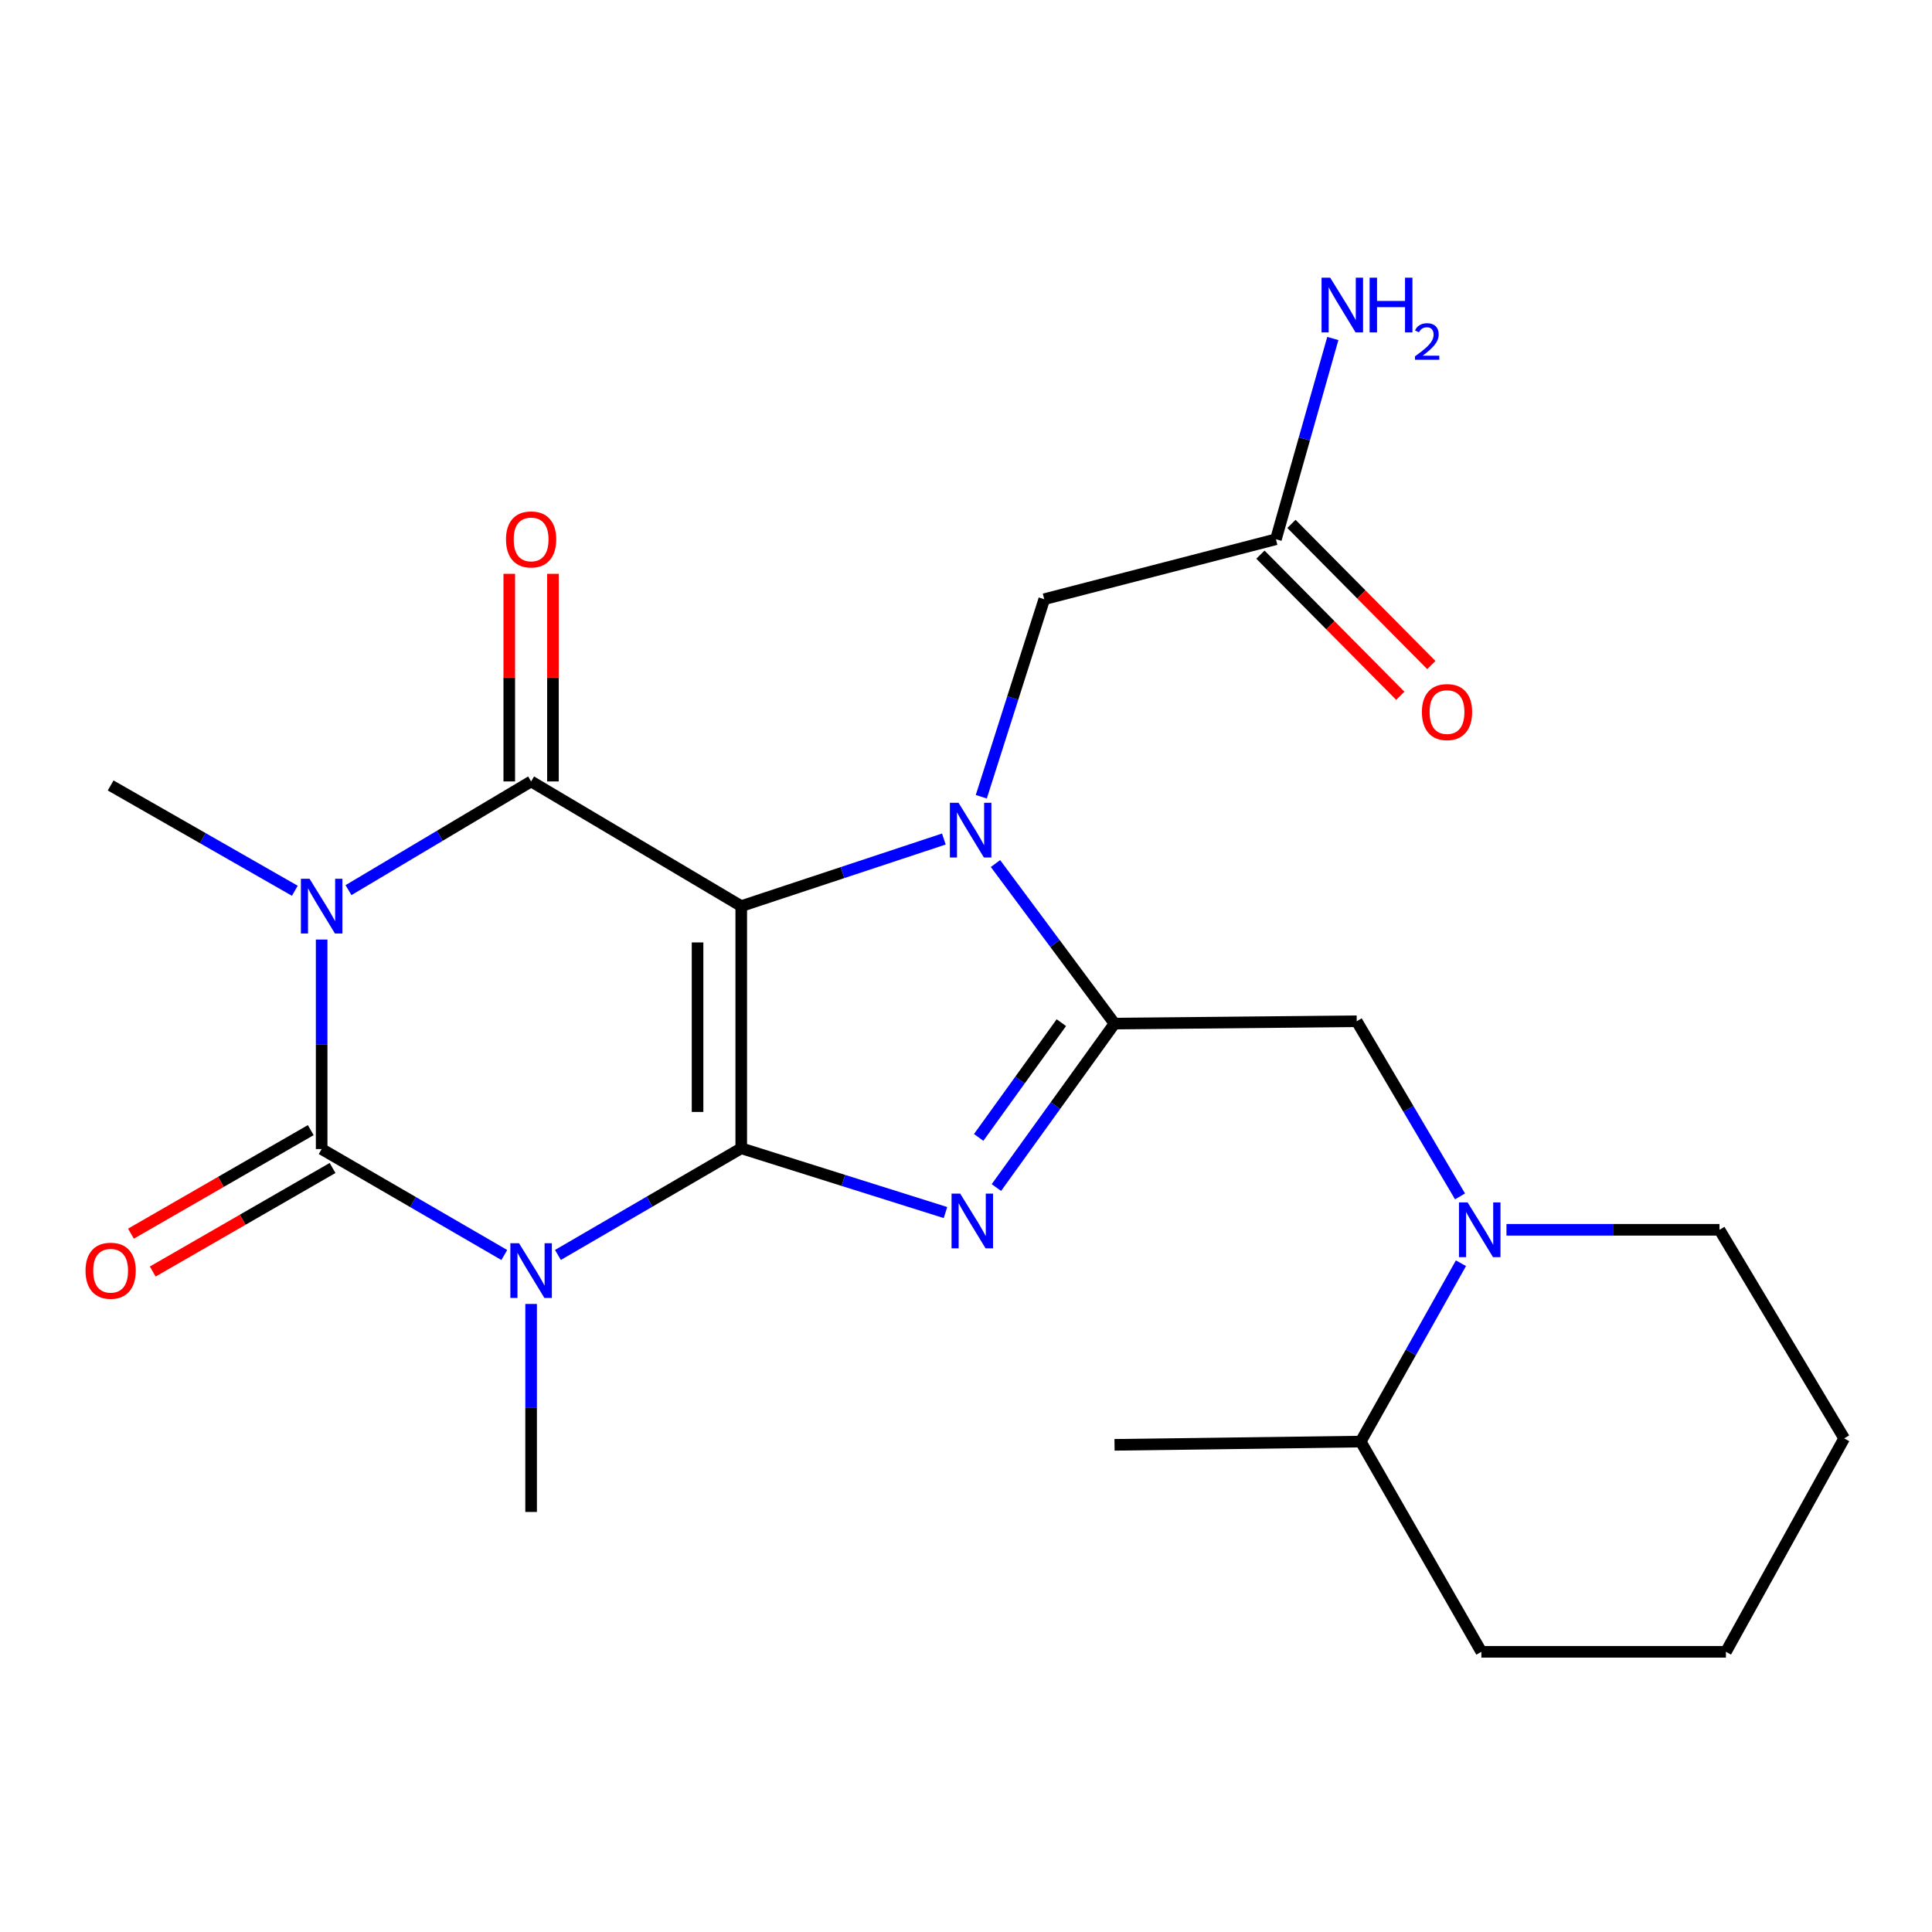<?xml version='1.0' encoding='iso-8859-1'?>
<svg version='1.1' baseProfile='full'
              xmlns='http://www.w3.org/2000/svg'
                      xmlns:rdkit='http://www.rdkit.org/xml'
                      xmlns:xlink='http://www.w3.org/1999/xlink'
                  xml:space='preserve'
width='1000px' height='1000px' viewBox='0 0 1000 1000'>
<!-- END OF HEADER -->
<rect style='opacity:1.0;fill:#FFFFFF;stroke:none' width='1000' height='1000' x='0' y='0'> </rect>
<path class='bond-0' d='M 383.666,469.004 L 383.666,594.349' style='fill:none;fill-rule:evenodd;stroke:#000000;stroke-width:6px;stroke-linecap:butt;stroke-linejoin:miter;stroke-opacity:1' />
<path class='bond-0' d='M 361.056,487.806 L 361.056,575.547' style='fill:none;fill-rule:evenodd;stroke:#000000;stroke-width:6px;stroke-linecap:butt;stroke-linejoin:miter;stroke-opacity:1' />
<path class='bond-3' d='M 383.666,469.004 L 436.101,451.642' style='fill:none;fill-rule:evenodd;stroke:#000000;stroke-width:6px;stroke-linecap:butt;stroke-linejoin:miter;stroke-opacity:1' />
<path class='bond-3' d='M 436.101,451.642 L 488.537,434.28' style='fill:none;fill-rule:evenodd;stroke:#0000FF;stroke-width:6px;stroke-linecap:butt;stroke-linejoin:miter;stroke-opacity:1' />
<path class='bond-5' d='M 383.666,469.004 L 274.901,404.466' style='fill:none;fill-rule:evenodd;stroke:#000000;stroke-width:6px;stroke-linecap:butt;stroke-linejoin:miter;stroke-opacity:1' />
<path class='bond-1' d='M 383.666,594.349 L 336.226,621.956' style='fill:none;fill-rule:evenodd;stroke:#000000;stroke-width:6px;stroke-linecap:butt;stroke-linejoin:miter;stroke-opacity:1' />
<path class='bond-1' d='M 336.226,621.956 L 288.787,649.562' style='fill:none;fill-rule:evenodd;stroke:#0000FF;stroke-width:6px;stroke-linecap:butt;stroke-linejoin:miter;stroke-opacity:1' />
<path class='bond-6' d='M 383.666,594.349 L 436.524,610.982' style='fill:none;fill-rule:evenodd;stroke:#000000;stroke-width:6px;stroke-linecap:butt;stroke-linejoin:miter;stroke-opacity:1' />
<path class='bond-6' d='M 436.524,610.982 L 489.383,627.616' style='fill:none;fill-rule:evenodd;stroke:#0000FF;stroke-width:6px;stroke-linecap:butt;stroke-linejoin:miter;stroke-opacity:1' />
<path class='bond-16' d='M 274.901,674.927 L 274.901,728.757' style='fill:none;fill-rule:evenodd;stroke:#0000FF;stroke-width:6px;stroke-linecap:butt;stroke-linejoin:miter;stroke-opacity:1' />
<path class='bond-16' d='M 274.901,728.757 L 274.901,782.586' style='fill:none;fill-rule:evenodd;stroke:#000000;stroke-width:6px;stroke-linecap:butt;stroke-linejoin:miter;stroke-opacity:1' />
<path class='bond-25' d='M 261.027,649.595 L 213.758,622.173' style='fill:none;fill-rule:evenodd;stroke:#0000FF;stroke-width:6px;stroke-linecap:butt;stroke-linejoin:miter;stroke-opacity:1' />
<path class='bond-25' d='M 213.758,622.173 L 166.488,594.751' style='fill:none;fill-rule:evenodd;stroke:#000000;stroke-width:6px;stroke-linecap:butt;stroke-linejoin:miter;stroke-opacity:1' />
<path class='bond-2' d='M 180.382,460.733 L 227.641,432.599' style='fill:none;fill-rule:evenodd;stroke:#0000FF;stroke-width:6px;stroke-linecap:butt;stroke-linejoin:miter;stroke-opacity:1' />
<path class='bond-2' d='M 227.641,432.599 L 274.901,404.466' style='fill:none;fill-rule:evenodd;stroke:#000000;stroke-width:6px;stroke-linecap:butt;stroke-linejoin:miter;stroke-opacity:1' />
<path class='bond-4' d='M 166.488,486.308 L 166.488,540.529' style='fill:none;fill-rule:evenodd;stroke:#0000FF;stroke-width:6px;stroke-linecap:butt;stroke-linejoin:miter;stroke-opacity:1' />
<path class='bond-4' d='M 166.488,540.529 L 166.488,594.751' style='fill:none;fill-rule:evenodd;stroke:#000000;stroke-width:6px;stroke-linecap:butt;stroke-linejoin:miter;stroke-opacity:1' />
<path class='bond-17' d='M 152.602,461.064 L 104.937,433.807' style='fill:none;fill-rule:evenodd;stroke:#0000FF;stroke-width:6px;stroke-linecap:butt;stroke-linejoin:miter;stroke-opacity:1' />
<path class='bond-17' d='M 104.937,433.807 L 57.271,406.551' style='fill:none;fill-rule:evenodd;stroke:#000000;stroke-width:6px;stroke-linecap:butt;stroke-linejoin:miter;stroke-opacity:1' />
<path class='bond-7' d='M 515.257,446.968 L 546.067,488.389' style='fill:none;fill-rule:evenodd;stroke:#0000FF;stroke-width:6px;stroke-linecap:butt;stroke-linejoin:miter;stroke-opacity:1' />
<path class='bond-7' d='M 546.067,488.389 L 576.877,529.811' style='fill:none;fill-rule:evenodd;stroke:#000000;stroke-width:6px;stroke-linecap:butt;stroke-linejoin:miter;stroke-opacity:1' />
<path class='bond-10' d='M 507.916,412.392 L 524.208,361.269' style='fill:none;fill-rule:evenodd;stroke:#0000FF;stroke-width:6px;stroke-linecap:butt;stroke-linejoin:miter;stroke-opacity:1' />
<path class='bond-10' d='M 524.208,361.269 L 540.501,310.146' style='fill:none;fill-rule:evenodd;stroke:#000000;stroke-width:6px;stroke-linecap:butt;stroke-linejoin:miter;stroke-opacity:1' />
<path class='bond-11' d='M 160.846,584.954 L 114.313,611.75' style='fill:none;fill-rule:evenodd;stroke:#000000;stroke-width:6px;stroke-linecap:butt;stroke-linejoin:miter;stroke-opacity:1' />
<path class='bond-11' d='M 114.313,611.75 L 67.78,638.546' style='fill:none;fill-rule:evenodd;stroke:#FF0000;stroke-width:6px;stroke-linecap:butt;stroke-linejoin:miter;stroke-opacity:1' />
<path class='bond-11' d='M 172.129,604.548 L 125.596,631.344' style='fill:none;fill-rule:evenodd;stroke:#000000;stroke-width:6px;stroke-linecap:butt;stroke-linejoin:miter;stroke-opacity:1' />
<path class='bond-11' d='M 125.596,631.344 L 79.063,658.14' style='fill:none;fill-rule:evenodd;stroke:#FF0000;stroke-width:6px;stroke-linecap:butt;stroke-linejoin:miter;stroke-opacity:1' />
<path class='bond-12' d='M 286.206,404.466 L 286.206,350.74' style='fill:none;fill-rule:evenodd;stroke:#000000;stroke-width:6px;stroke-linecap:butt;stroke-linejoin:miter;stroke-opacity:1' />
<path class='bond-12' d='M 286.206,350.74 L 286.206,297.014' style='fill:none;fill-rule:evenodd;stroke:#FF0000;stroke-width:6px;stroke-linecap:butt;stroke-linejoin:miter;stroke-opacity:1' />
<path class='bond-12' d='M 263.596,404.466 L 263.596,350.74' style='fill:none;fill-rule:evenodd;stroke:#000000;stroke-width:6px;stroke-linecap:butt;stroke-linejoin:miter;stroke-opacity:1' />
<path class='bond-12' d='M 263.596,350.74 L 263.596,297.014' style='fill:none;fill-rule:evenodd;stroke:#FF0000;stroke-width:6px;stroke-linecap:butt;stroke-linejoin:miter;stroke-opacity:1' />
<path class='bond-24' d='M 515.729,614.673 L 546.303,572.242' style='fill:none;fill-rule:evenodd;stroke:#0000FF;stroke-width:6px;stroke-linecap:butt;stroke-linejoin:miter;stroke-opacity:1' />
<path class='bond-24' d='M 546.303,572.242 L 576.877,529.811' style='fill:none;fill-rule:evenodd;stroke:#000000;stroke-width:6px;stroke-linecap:butt;stroke-linejoin:miter;stroke-opacity:1' />
<path class='bond-24' d='M 506.558,588.726 L 527.96,559.025' style='fill:none;fill-rule:evenodd;stroke:#0000FF;stroke-width:6px;stroke-linecap:butt;stroke-linejoin:miter;stroke-opacity:1' />
<path class='bond-24' d='M 527.96,559.025 L 549.361,529.323' style='fill:none;fill-rule:evenodd;stroke:#000000;stroke-width:6px;stroke-linecap:butt;stroke-linejoin:miter;stroke-opacity:1' />
<path class='bond-9' d='M 576.877,529.811 L 702.235,528.593' style='fill:none;fill-rule:evenodd;stroke:#000000;stroke-width:6px;stroke-linecap:butt;stroke-linejoin:miter;stroke-opacity:1' />
<path class='bond-8' d='M 755.706,619.248 L 728.97,573.92' style='fill:none;fill-rule:evenodd;stroke:#0000FF;stroke-width:6px;stroke-linecap:butt;stroke-linejoin:miter;stroke-opacity:1' />
<path class='bond-8' d='M 728.97,573.92 L 702.235,528.593' style='fill:none;fill-rule:evenodd;stroke:#000000;stroke-width:6px;stroke-linecap:butt;stroke-linejoin:miter;stroke-opacity:1' />
<path class='bond-14' d='M 756.183,653.845 L 730.245,700.002' style='fill:none;fill-rule:evenodd;stroke:#0000FF;stroke-width:6px;stroke-linecap:butt;stroke-linejoin:miter;stroke-opacity:1' />
<path class='bond-14' d='M 730.245,700.002 L 704.307,746.16' style='fill:none;fill-rule:evenodd;stroke:#000000;stroke-width:6px;stroke-linecap:butt;stroke-linejoin:miter;stroke-opacity:1' />
<path class='bond-19' d='M 779.749,636.541 L 834.878,636.541' style='fill:none;fill-rule:evenodd;stroke:#0000FF;stroke-width:6px;stroke-linecap:butt;stroke-linejoin:miter;stroke-opacity:1' />
<path class='bond-19' d='M 834.878,636.541 L 890.008,636.541' style='fill:none;fill-rule:evenodd;stroke:#000000;stroke-width:6px;stroke-linecap:butt;stroke-linejoin:miter;stroke-opacity:1' />
<path class='bond-13' d='M 540.501,310.146 L 660.42,279.121' style='fill:none;fill-rule:evenodd;stroke:#000000;stroke-width:6px;stroke-linecap:butt;stroke-linejoin:miter;stroke-opacity:1' />
<path class='bond-15' d='M 652.39,287.078 L 688.594,323.612' style='fill:none;fill-rule:evenodd;stroke:#000000;stroke-width:6px;stroke-linecap:butt;stroke-linejoin:miter;stroke-opacity:1' />
<path class='bond-15' d='M 688.594,323.612 L 724.799,360.145' style='fill:none;fill-rule:evenodd;stroke:#FF0000;stroke-width:6px;stroke-linecap:butt;stroke-linejoin:miter;stroke-opacity:1' />
<path class='bond-15' d='M 668.449,271.163 L 704.654,307.697' style='fill:none;fill-rule:evenodd;stroke:#000000;stroke-width:6px;stroke-linecap:butt;stroke-linejoin:miter;stroke-opacity:1' />
<path class='bond-15' d='M 704.654,307.697 L 740.859,344.23' style='fill:none;fill-rule:evenodd;stroke:#FF0000;stroke-width:6px;stroke-linecap:butt;stroke-linejoin:miter;stroke-opacity:1' />
<path class='bond-18' d='M 660.42,279.121 L 675.144,227.163' style='fill:none;fill-rule:evenodd;stroke:#000000;stroke-width:6px;stroke-linecap:butt;stroke-linejoin:miter;stroke-opacity:1' />
<path class='bond-18' d='M 675.144,227.163 L 689.868,175.206' style='fill:none;fill-rule:evenodd;stroke:#0000FF;stroke-width:6px;stroke-linecap:butt;stroke-linejoin:miter;stroke-opacity:1' />
<path class='bond-20' d='M 704.307,746.16 L 576.877,747.843' style='fill:none;fill-rule:evenodd;stroke:#000000;stroke-width:6px;stroke-linecap:butt;stroke-linejoin:miter;stroke-opacity:1' />
<path class='bond-21' d='M 704.307,746.16 L 766.748,854.975' style='fill:none;fill-rule:evenodd;stroke:#000000;stroke-width:6px;stroke-linecap:butt;stroke-linejoin:miter;stroke-opacity:1' />
<path class='bond-22' d='M 890.008,636.541 L 954.545,744.502' style='fill:none;fill-rule:evenodd;stroke:#000000;stroke-width:6px;stroke-linecap:butt;stroke-linejoin:miter;stroke-opacity:1' />
<path class='bond-26' d='M 766.748,854.975 L 893.336,854.975' style='fill:none;fill-rule:evenodd;stroke:#000000;stroke-width:6px;stroke-linecap:butt;stroke-linejoin:miter;stroke-opacity:1' />
<path class='bond-23' d='M 954.545,744.502 L 893.336,854.975' style='fill:none;fill-rule:evenodd;stroke:#000000;stroke-width:6px;stroke-linecap:butt;stroke-linejoin:miter;stroke-opacity:1' />
<path  class='atom-2' d='M 268.641 643.483
L 277.921 658.483
Q 278.841 659.963, 280.321 662.643
Q 281.801 665.323, 281.881 665.483
L 281.881 643.483
L 285.641 643.483
L 285.641 671.803
L 281.761 671.803
L 271.801 655.403
Q 270.641 653.483, 269.401 651.283
Q 268.201 649.083, 267.841 648.403
L 267.841 671.803
L 264.161 671.803
L 264.161 643.483
L 268.641 643.483
' fill='#0000FF'/>
<path  class='atom-3' d='M 160.228 454.844
L 169.508 469.844
Q 170.428 471.324, 171.908 474.004
Q 173.388 476.684, 173.468 476.844
L 173.468 454.844
L 177.228 454.844
L 177.228 483.164
L 173.348 483.164
L 163.388 466.764
Q 162.228 464.844, 160.988 462.644
Q 159.788 460.444, 159.428 459.764
L 159.428 483.164
L 155.748 483.164
L 155.748 454.844
L 160.228 454.844
' fill='#0000FF'/>
<path  class='atom-4' d='M 496.144 415.528
L 505.424 430.528
Q 506.344 432.008, 507.824 434.688
Q 509.304 437.368, 509.384 437.528
L 509.384 415.528
L 513.144 415.528
L 513.144 443.848
L 509.264 443.848
L 499.304 427.448
Q 498.144 425.528, 496.904 423.328
Q 495.704 421.128, 495.344 420.448
L 495.344 443.848
L 491.664 443.848
L 491.664 415.528
L 496.144 415.528
' fill='#0000FF'/>
<path  class='atom-7' d='M 496.998 617.821
L 506.278 632.821
Q 507.198 634.301, 508.678 636.981
Q 510.158 639.661, 510.238 639.821
L 510.238 617.821
L 513.998 617.821
L 513.998 646.141
L 510.118 646.141
L 500.158 629.741
Q 498.998 627.821, 497.758 625.621
Q 496.558 623.421, 496.198 622.741
L 496.198 646.141
L 492.518 646.141
L 492.518 617.821
L 496.998 617.821
' fill='#0000FF'/>
<path  class='atom-9' d='M 759.646 622.381
L 768.926 637.381
Q 769.846 638.861, 771.326 641.541
Q 772.806 644.221, 772.886 644.381
L 772.886 622.381
L 776.646 622.381
L 776.646 650.701
L 772.766 650.701
L 762.806 634.301
Q 761.646 632.381, 760.406 630.181
Q 759.206 627.981, 758.846 627.301
L 758.846 650.701
L 755.166 650.701
L 755.166 622.381
L 759.646 622.381
' fill='#0000FF'/>
<path  class='atom-12' d='M 44.271 657.723
Q 44.271 650.923, 47.631 647.123
Q 50.991 643.323, 57.271 643.323
Q 63.551 643.323, 66.911 647.123
Q 70.271 650.923, 70.271 657.723
Q 70.271 664.603, 66.871 668.523
Q 63.471 672.403, 57.271 672.403
Q 51.031 672.403, 47.631 668.523
Q 44.271 664.643, 44.271 657.723
M 57.271 669.203
Q 61.591 669.203, 63.911 666.323
Q 66.271 663.403, 66.271 657.723
Q 66.271 652.163, 63.911 649.363
Q 61.591 646.523, 57.271 646.523
Q 52.951 646.523, 50.591 649.323
Q 48.271 652.123, 48.271 657.723
Q 48.271 663.443, 50.591 666.323
Q 52.951 669.203, 57.271 669.203
' fill='#FF0000'/>
<path  class='atom-13' d='M 261.901 279.201
Q 261.901 272.401, 265.261 268.601
Q 268.621 264.801, 274.901 264.801
Q 281.181 264.801, 284.541 268.601
Q 287.901 272.401, 287.901 279.201
Q 287.901 286.081, 284.501 290.001
Q 281.101 293.881, 274.901 293.881
Q 268.661 293.881, 265.261 290.001
Q 261.901 286.121, 261.901 279.201
M 274.901 290.681
Q 279.221 290.681, 281.541 287.801
Q 283.901 284.881, 283.901 279.201
Q 283.901 273.641, 281.541 270.841
Q 279.221 268.001, 274.901 268.001
Q 270.581 268.001, 268.221 270.801
Q 265.901 273.601, 265.901 279.201
Q 265.901 284.921, 268.221 287.801
Q 270.581 290.681, 274.901 290.681
' fill='#FF0000'/>
<path  class='atom-16' d='M 735.974 368.559
Q 735.974 361.759, 739.334 357.959
Q 742.694 354.159, 748.974 354.159
Q 755.254 354.159, 758.614 357.959
Q 761.974 361.759, 761.974 368.559
Q 761.974 375.439, 758.574 379.359
Q 755.174 383.239, 748.974 383.239
Q 742.734 383.239, 739.334 379.359
Q 735.974 375.479, 735.974 368.559
M 748.974 380.039
Q 753.294 380.039, 755.614 377.159
Q 757.974 374.239, 757.974 368.559
Q 757.974 362.999, 755.614 360.199
Q 753.294 357.359, 748.974 357.359
Q 744.654 357.359, 742.294 360.159
Q 739.974 362.959, 739.974 368.559
Q 739.974 374.279, 742.294 377.159
Q 744.654 380.039, 748.974 380.039
' fill='#FF0000'/>
<path  class='atom-19' d='M 688.514 143.736
L 697.794 158.736
Q 698.714 160.216, 700.194 162.896
Q 701.674 165.576, 701.754 165.736
L 701.754 143.736
L 705.514 143.736
L 705.514 172.056
L 701.634 172.056
L 691.674 155.656
Q 690.514 153.736, 689.274 151.536
Q 688.074 149.336, 687.714 148.656
L 687.714 172.056
L 684.034 172.056
L 684.034 143.736
L 688.514 143.736
' fill='#0000FF'/>
<path  class='atom-19' d='M 708.914 143.736
L 712.754 143.736
L 712.754 155.776
L 727.234 155.776
L 727.234 143.736
L 731.074 143.736
L 731.074 172.056
L 727.234 172.056
L 727.234 158.976
L 712.754 158.976
L 712.754 172.056
L 708.914 172.056
L 708.914 143.736
' fill='#0000FF'/>
<path  class='atom-19' d='M 732.446 171.062
Q 733.133 169.293, 734.77 168.316
Q 736.406 167.313, 738.677 167.313
Q 741.502 167.313, 743.086 168.844
Q 744.67 170.376, 744.67 173.095
Q 744.67 175.867, 742.61 178.454
Q 740.578 181.041, 736.354 184.104
L 744.986 184.104
L 744.986 186.216
L 732.394 186.216
L 732.394 184.447
Q 735.878 181.965, 737.938 180.117
Q 740.023 178.269, 741.026 176.606
Q 742.03 174.943, 742.03 173.227
Q 742.03 171.432, 741.132 170.428
Q 740.234 169.425, 738.677 169.425
Q 737.172 169.425, 736.169 170.032
Q 735.166 170.64, 734.453 171.986
L 732.446 171.062
' fill='#0000FF'/>
</svg>
